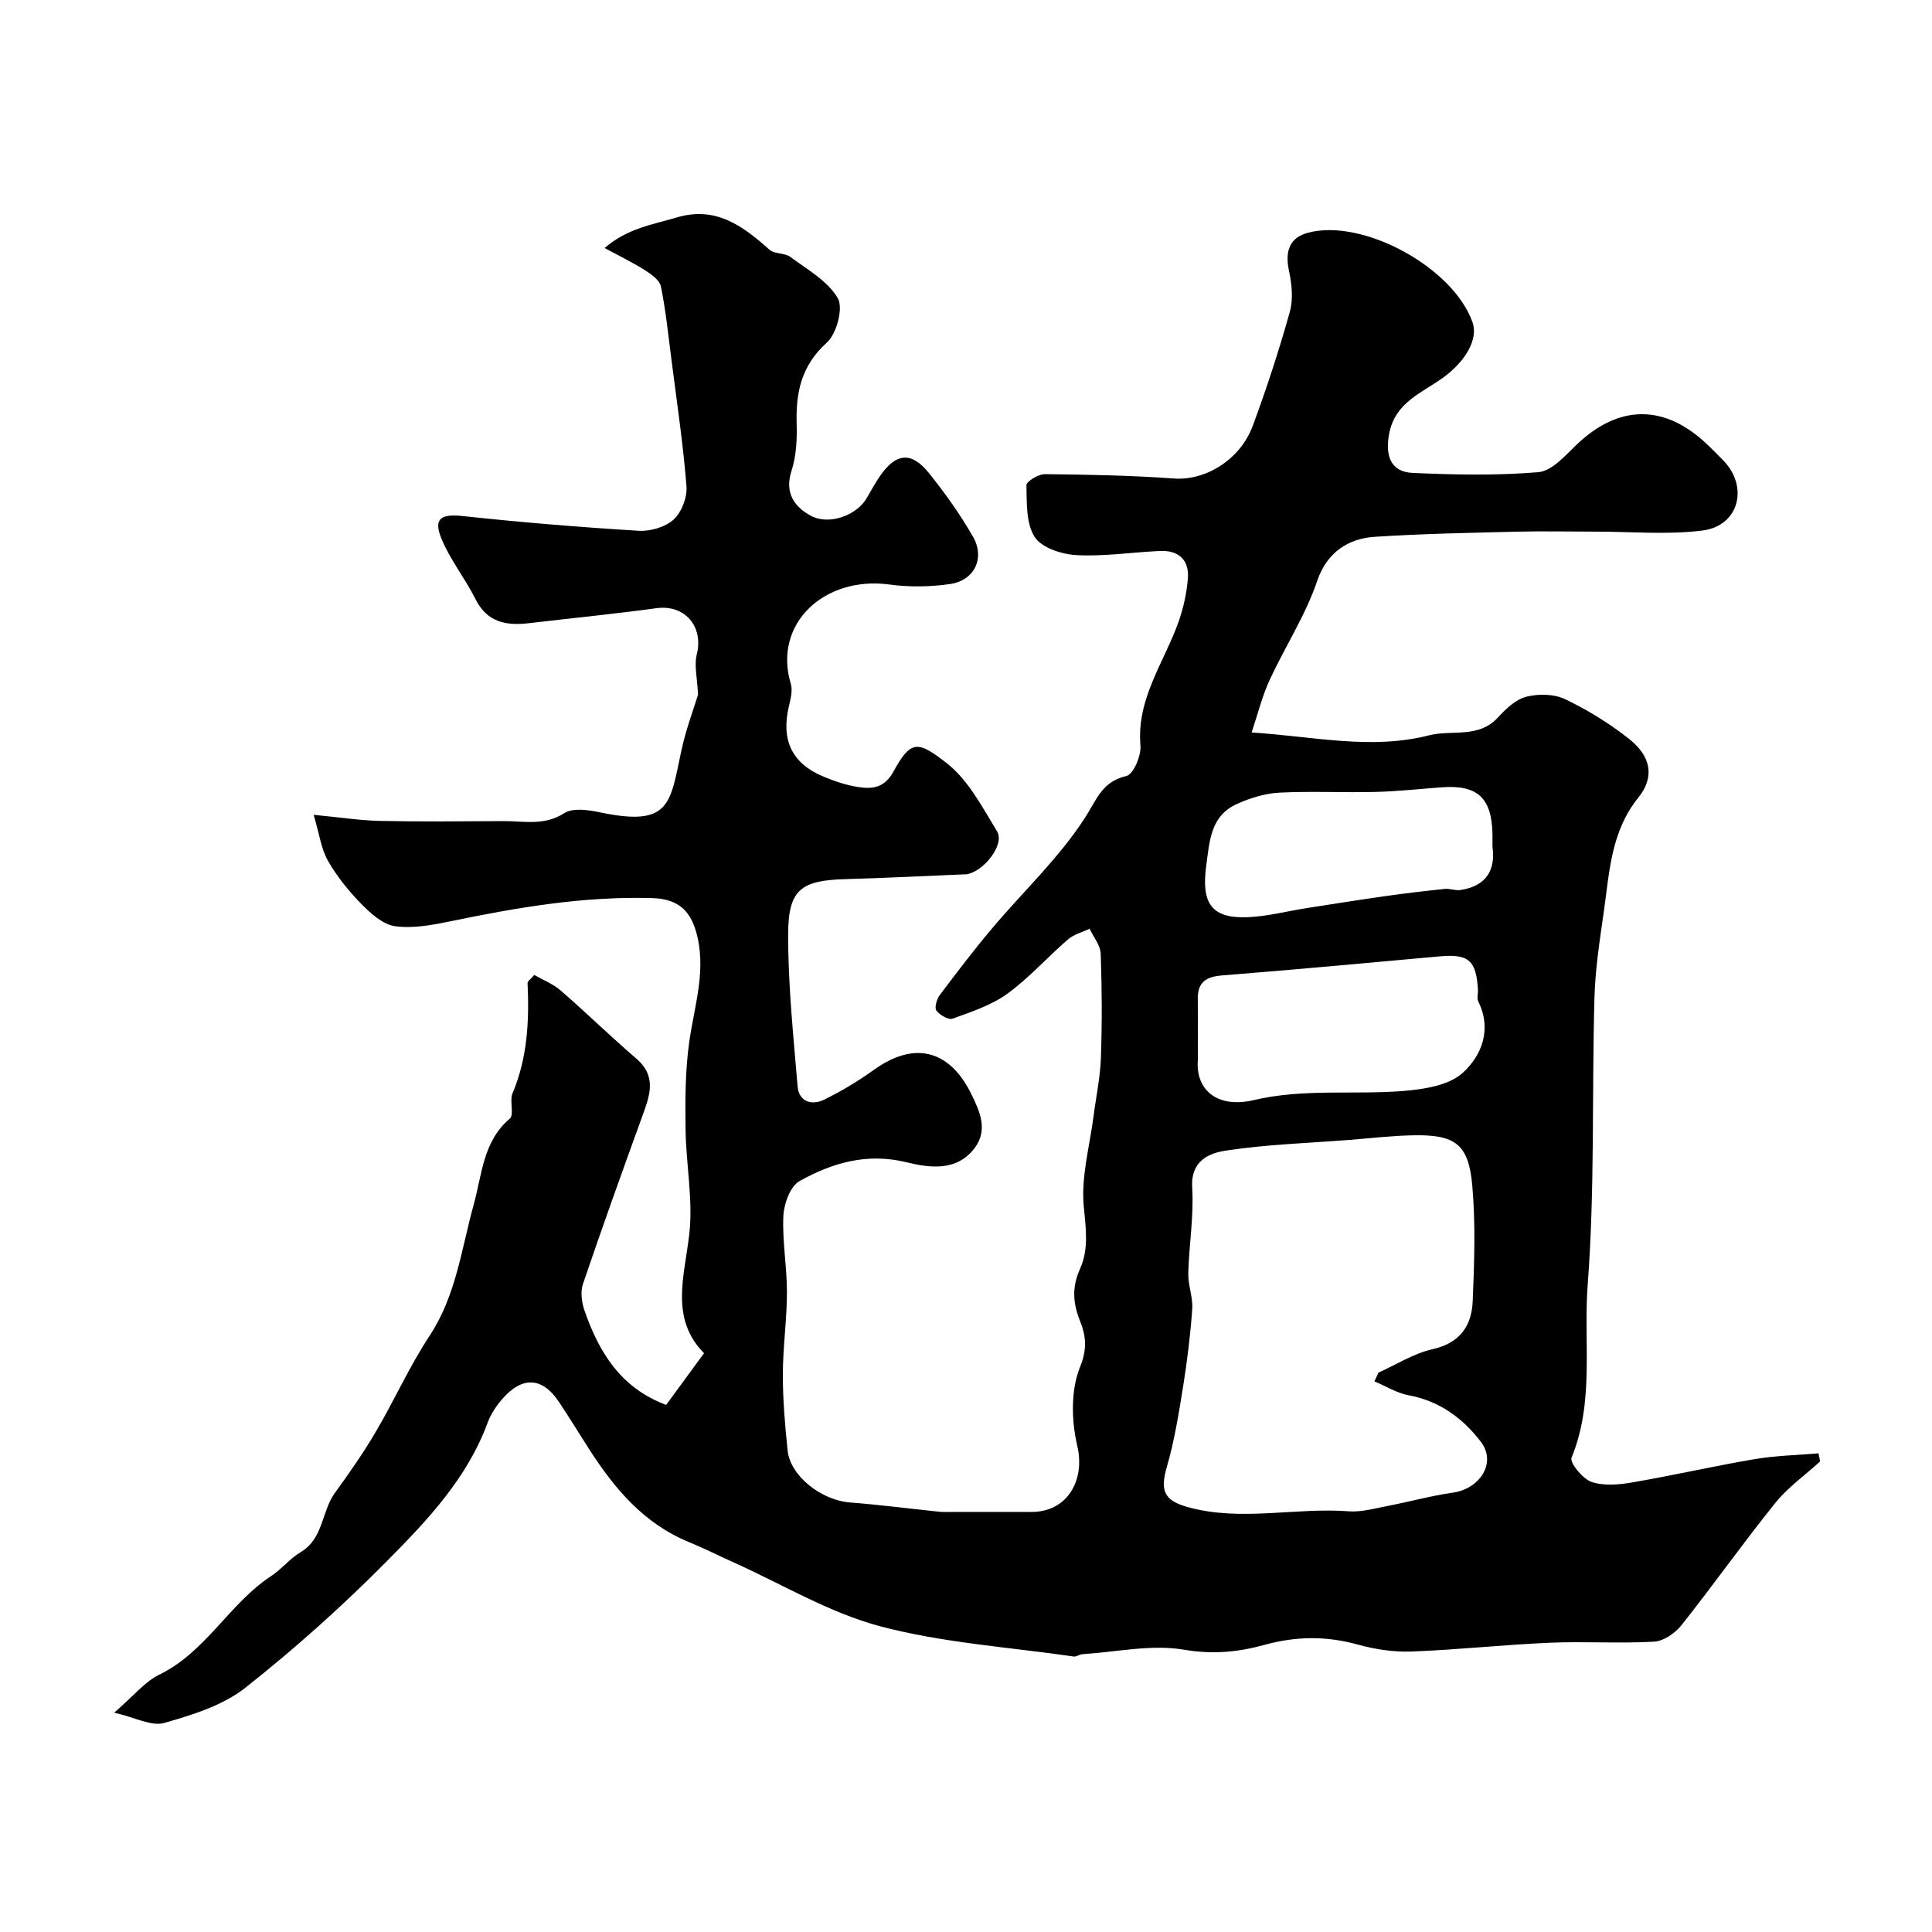<svg enable-background="new 0 0 400 400" viewBox="0 0 400 400" xmlns="http://www.w3.org/2000/svg"><path d="m23.64 354.59c4.06-3.5 6.35-6.42 9.34-7.87 9.66-4.7 14.48-14.71 23.15-20.41 2.18-1.43 3.88-3.63 6.11-4.95 4.75-2.81 4.31-8.44 7.11-12.29 2.97-4.09 5.88-8.25 8.44-12.61 3.86-6.55 6.98-13.57 11.15-19.9 5.53-8.39 6.59-18.02 9.17-27.29 1.69-6.11 1.89-12.96 7.43-17.66.97-.82-.09-3.67.57-5.25 3.12-7.37 3.47-15.04 3.12-22.84-.02-.36.6-.75 1.38-1.66 1.78 1.02 3.89 1.83 5.49 3.23 5.3 4.59 10.31 9.51 15.63 14.07 4.32 3.71 2.79 7.69 1.26 11.91-4.19 11.57-8.36 23.15-12.31 34.81-.55 1.64-.23 3.85.37 5.56 2.98 8.51 7.41 15.89 16.87 19.43 2.49-3.4 4.99-6.82 7.84-10.7-7.07-7.19-4.08-15.79-3.06-24.58.83-7.12-.67-14.49-.76-21.75-.08-5.99-.08-12.06.74-17.97 1.07-7.74 3.76-15.29 1.35-23.26-1.39-4.6-4.22-6.53-9.03-6.67-14.09-.41-27.81 1.92-41.51 4.76-3.84.79-7.91 1.58-11.7 1.06-2.53-.34-5.07-2.67-7.03-4.66-2.62-2.67-5.03-5.68-6.88-8.92-1.38-2.42-1.74-5.42-2.94-9.48 5.43.52 9.58 1.17 13.73 1.26 8.5.18 17 .09 25.5.04 4.25-.03 8.5 1.04 12.66-1.65 1.77-1.14 4.96-.67 7.35-.17 14.59 3.07 14.54-1.72 16.87-12.69.94-4.41 2.56-8.68 3.47-11.67-.16-3.51-.83-6.05-.27-8.28 1.48-5.83-2.47-10.43-8.34-9.62-8.76 1.2-17.57 2.06-26.35 3.1-4.72.56-8.69-.13-11.12-4.99-2.15-4.3-5.27-8.16-7.07-12.57-1.69-4.16-.01-5.1 4.49-4.61 12.09 1.3 24.22 2.3 36.36 3.04 2.42.15 5.53-.75 7.25-2.33 1.66-1.52 2.84-4.62 2.66-6.89-.7-8.8-2.01-17.55-3.13-26.32-.64-5.03-1.17-10.08-2.16-15.04-.26-1.28-1.94-2.49-3.23-3.32-2.46-1.57-5.1-2.84-8.43-4.64 4.71-4.09 9.99-4.86 14.98-6.34 8.05-2.39 13.65 1.78 19.15 6.69 1.05.93 3.15.62 4.32 1.49 3.51 2.61 7.75 4.98 9.82 8.54 1.19 2.05-.22 7.37-2.27 9.21-5.29 4.76-6.43 10.32-6.24 16.84.09 3.24-.08 6.68-1.07 9.72-1.49 4.57.65 7.47 3.98 9.27 3.85 2.09 9.6-.14 11.6-3.65.89-1.55 1.76-3.13 2.77-4.6 3.29-4.76 6.48-5.09 10.11-.57 3.34 4.16 6.47 8.55 9.12 13.17 2.54 4.43.3 9.07-4.75 9.8-4.1.59-8.42.66-12.53.1-13.47-1.84-24.2 8.12-20.44 20.56.43 1.42-.07 3.22-.43 4.78-1.6 6.97.71 11.77 7.29 14.47 2.24.92 4.59 1.72 6.97 2.1 2.96.47 5.52.27 7.4-3.15 3.63-6.62 5.02-6.49 11.1-1.73 4.44 3.48 7.33 9.1 10.38 14.09 1.64 2.69-2.79 8.39-6.41 8.88-.16.02-.33 0-.5.01-8.13.33-16.25.76-24.38.98-9.23.25-11.93 2.08-11.97 11.29-.04 10.52 1.08 21.06 1.95 31.58.26 3.21 2.9 4.05 5.46 2.81 3.62-1.76 7.12-3.88 10.4-6.23 8.24-5.91 15.56-4.21 20.11 5.05 1.73 3.52 3.49 7.36.76 11.08-3.71 5.05-9.45 4.2-14.19 3.04-8.19-2-15.36.13-22.14 3.9-1.91 1.06-3.22 4.68-3.34 7.2-.25 5.26.75 10.56.74 15.84-.01 5.65-.84 11.31-.85 16.96-.01 5.27.44 10.55.99 15.79.55 5.28 6.99 10.29 12.91 10.75 6.18.48 12.34 1.28 18.52 1.92.83.09 1.67.04 2.5.04h16.59c7.4 0 11.13-6.56 9.44-13.73-1.22-5.2-1.35-11.54.6-16.32 1.54-3.79 1.15-6.57-.02-9.48-1.51-3.76-1.69-7.05-.01-10.78 1.89-4.19 1.19-8.52.77-13.1-.54-6.04 1.23-12.3 2.03-18.46.52-4.05 1.39-8.08 1.53-12.14.25-7.18.22-14.37-.04-21.55-.06-1.76-1.5-3.46-2.3-5.19-1.52.73-3.28 1.17-4.5 2.23-4.25 3.68-8.02 7.96-12.54 11.24-3.3 2.39-7.42 3.73-11.31 5.15-.86.31-2.67-.74-3.36-1.66-.44-.59.04-2.35.66-3.18 3.54-4.71 7.11-9.41 10.91-13.91 6.45-7.64 13.9-14.6 19.24-22.93 2.45-3.82 3.48-7.38 8.52-8.56 1.44-.34 3.09-4.2 2.91-6.3-.85-9.76 4.95-17.26 7.92-25.72 1-2.86 1.67-5.93 1.9-8.95.28-3.81-1.99-5.79-5.78-5.62-5.77.26-11.55 1.17-17.28.86-3.04-.16-7.2-1.5-8.65-3.74-1.82-2.81-1.63-7.08-1.72-10.73-.02-.77 2.49-2.31 3.82-2.29 8.93.09 17.87.26 26.77.9 6.4.46 13.64-3.78 16.3-10.98 2.86-7.74 5.43-15.61 7.65-23.55.73-2.62.4-5.75-.18-8.49-.89-4.18.2-6.89 3.99-7.88 11.39-2.98 30.05 7.22 34.02 18.59 1.2 3.45-1.43 8.01-6.04 11.38-4.37 3.19-9.96 5.09-11.22 11.61-.89 4.62.32 7.96 4.84 8.16 8.67.39 17.41.57 26.04-.15 2.75-.23 5.48-3.34 7.79-5.57 8.83-8.54 18.43-8.62 27.38.02 1.08 1.04 2.14 2.1 3.18 3.18 5.23 5.45 3.17 13.47-4.32 14.44-7.23.93-14.67.23-22.02.24-5.53 0-11.06-.13-16.59.01-9.77.24-19.55.43-29.3 1.06-5.4.35-9.88 3.13-11.92 9.16-2.42 7.13-6.67 13.62-9.85 20.52-1.52 3.29-2.39 6.88-3.72 10.83 12.99.83 24.7 3.66 36.74.59 4.74-1.21 10.2.72 14.27-3.7 1.63-1.78 3.67-3.73 5.87-4.29 2.52-.64 5.78-.58 8.08.53 4.67 2.24 9.19 5.03 13.25 8.25 4.46 3.54 5.3 7.84 1.87 12.09-5.67 7.02-5.98 15.34-7.14 23.51-.86 6-1.8 12.04-1.96 18.08-.54 19.78.1 39.64-1.4 59.34-.9 11.86 1.45 24.13-3.34 35.74-.42 1.02 2.28 4.38 4.11 5.01 2.52.88 5.65.6 8.41.13 8.49-1.45 16.9-3.39 25.39-4.83 4.35-.74 8.81-.82 13.22-1.2.11.56.23 1.11.34 1.67-3.13 2.85-6.67 5.36-9.3 8.62-6.66 8.27-12.8 16.96-19.4 25.28-1.31 1.65-3.7 3.31-5.68 3.42-7.18.41-14.4-.09-21.59.22-9.54.41-19.06 1.46-28.61 1.82-3.7.14-7.56-.45-11.15-1.44-6.53-1.81-12.8-1.74-19.35.07-5.34 1.48-10.66 2.01-16.57 1-6.77-1.16-14.02.47-21.06.92-.63.04-1.27.56-1.85.48-13.39-1.94-27.06-2.82-40.06-6.26-10.51-2.79-20.21-8.67-30.26-13.19-3.12-1.4-6.18-2.95-9.35-4.25-9.26-3.8-15.33-10.99-20.56-19.11-2.12-3.29-4.15-6.64-6.32-9.89-3.43-5.15-7.58-5.4-11.74-.61-1.26 1.45-2.4 3.17-3.06 4.97-4.21 11.43-12.4 20.08-20.65 28.42-9.27 9.37-19.15 18.24-29.5 26.4-4.67 3.68-10.98 5.62-16.85 7.3-2.61.7-5.95-1.16-10.29-2.15zm260.92-68.6c.28-.6.56-1.2.84-1.8 3.71-1.67 7.29-3.98 11.18-4.85 5.68-1.27 8.11-4.83 8.33-9.93.33-8.01.61-16.09-.1-24.05-.76-8.5-3.55-10.47-12.18-10.31-4.44.08-8.87.61-13.3.96-8.53.66-17.12.93-25.55 2.21-3.46.53-7.29 2.1-6.95 7.64.37 5.89-.66 11.85-.81 17.78-.06 2.45.99 4.96.82 7.38-.38 5.37-1.04 10.73-1.89 16.05-.9 5.59-1.8 11.23-3.37 16.65-1.42 4.9-.58 6.94 4.31 8.3 11.05 3.07 22.24.04 33.34.88 2.69.2 5.49-.62 8.21-1.14 4.46-.85 8.85-2.09 13.34-2.72 5.63-.79 9.13-6.19 5.82-10.53-3.65-4.79-8.52-8.44-14.88-9.62-2.48-.44-4.78-1.9-7.16-2.9zm-36.56-66.47c-.48 6.11 4.01 10.02 11.55 8.25 10.41-2.46 20.79-1.05 31.14-1.91 4.21-.35 9.32-1.15 12.18-3.76 3.87-3.53 6.07-8.96 3.19-14.76-.33-.67-.02-1.64-.07-2.47-.36-6.1-1.98-7.41-7.97-6.86-15.02 1.38-30.04 2.74-45.08 3.95-3.21.26-4.97 1.4-4.95 4.77.04 4.26.01 8.52.01 12.79zm61-44.21c0-1.25.01-1.92 0-2.58-.13-7.51-3.08-10.27-10.45-9.73-4.58.33-9.16.85-13.74.96-6.65.17-13.31-.19-19.94.15-2.96.15-6.02 1.11-8.75 2.33-5.46 2.45-5.68 7.55-6.38 12.77-1.04 7.68.97 10.98 8.51 10.69 4.14-.16 8.24-1.26 12.37-1.9 5.45-.85 10.9-1.72 16.36-2.49 4.03-.57 8.08-1.05 12.14-1.47 1.06-.11 2.19.39 3.24.23 5.52-.82 7.3-4.35 6.64-8.96z" fill="#000001"/></svg>